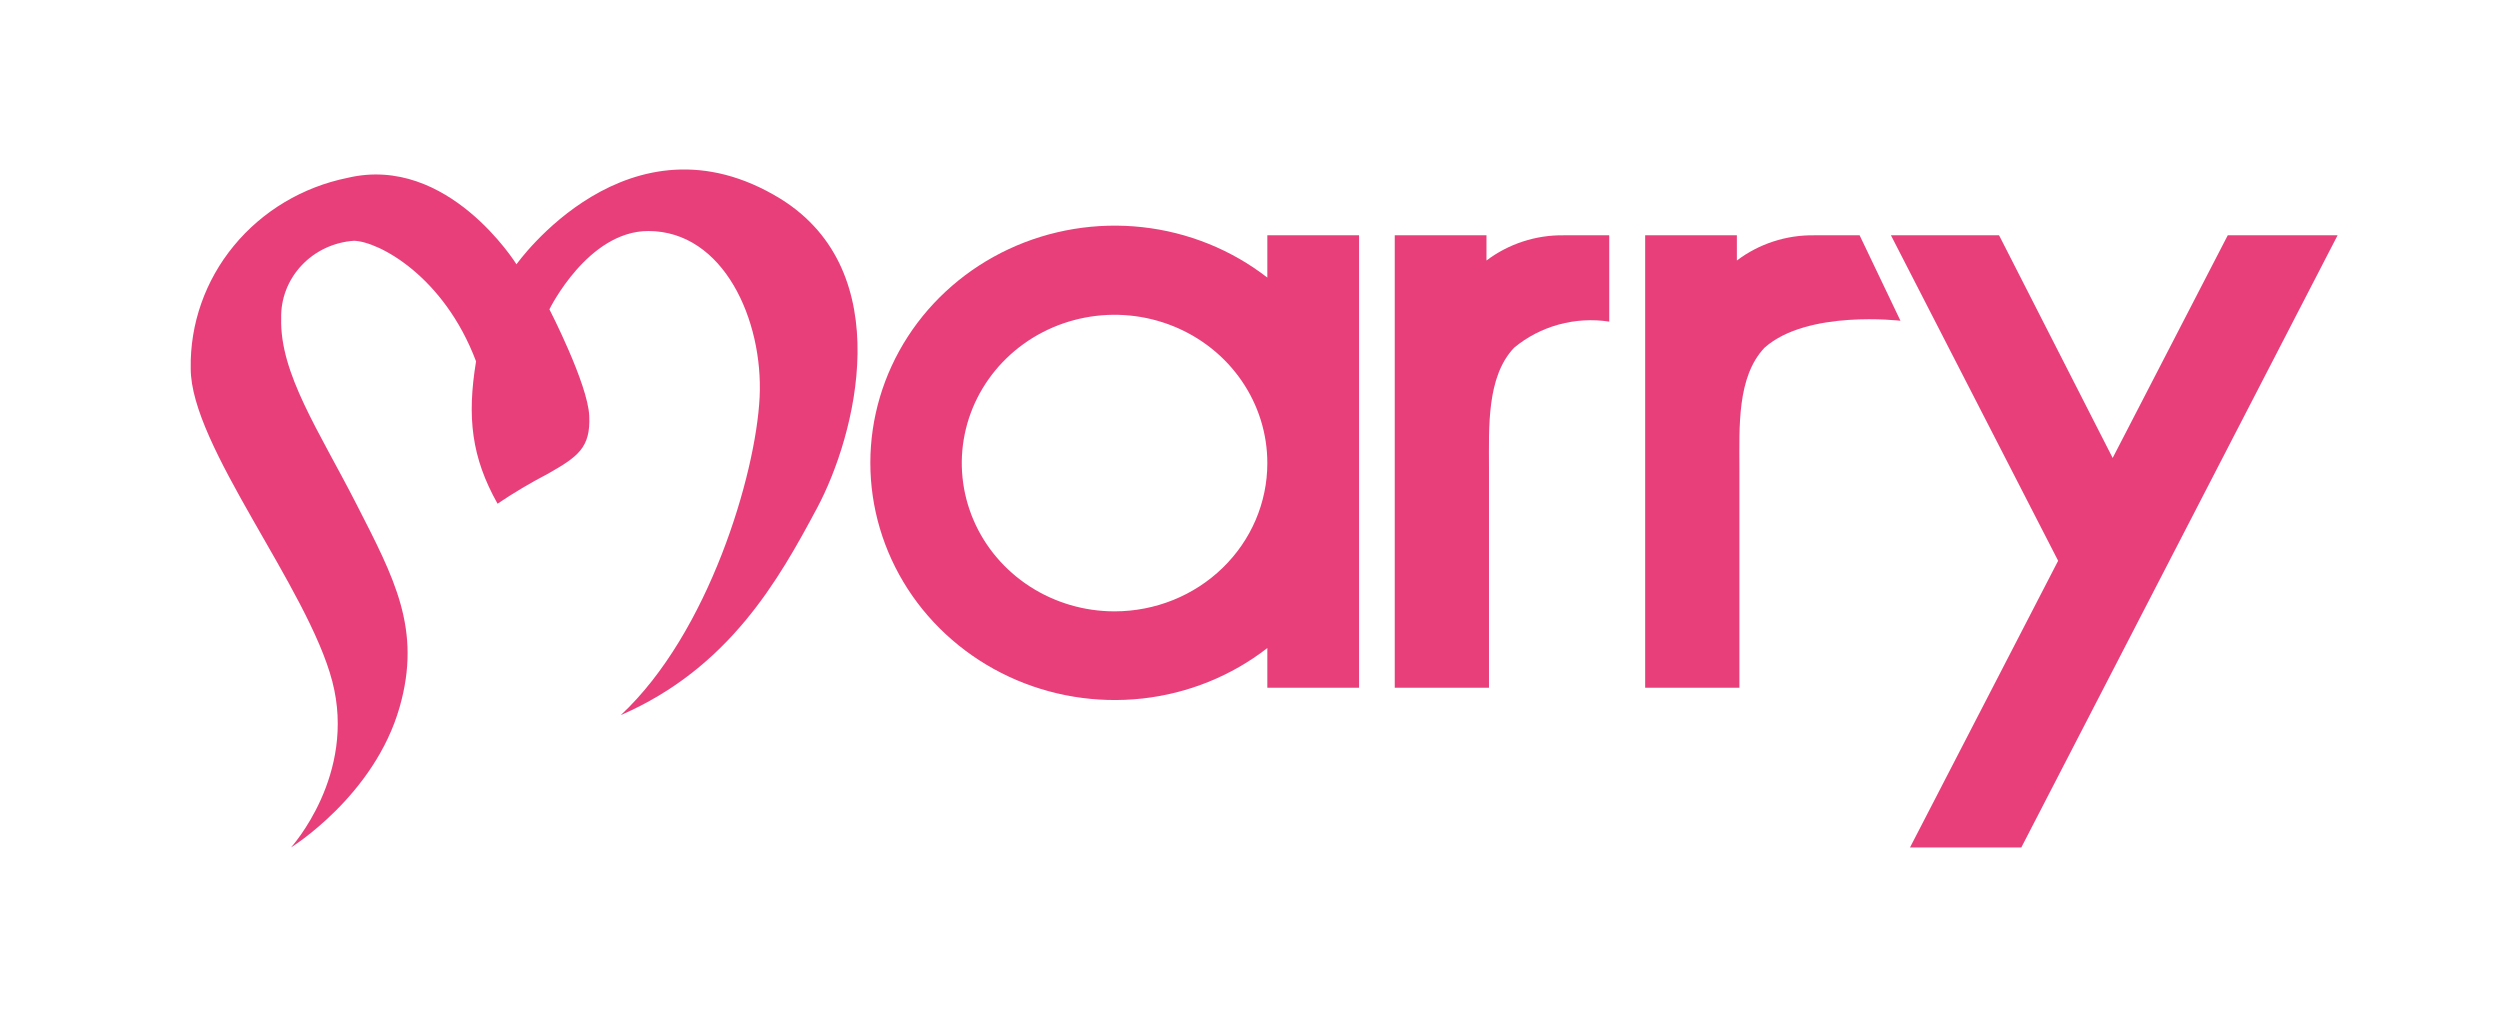 <svg width="59" height="24" viewBox="0 0 59 24" fill="none" xmlns="http://www.w3.org/2000/svg">
<path d="M6.867 20C6.867 20 8.421 18.296 7.842 16.08C7.264 13.864 4.501 10.526 4.501 8.698C4.482 7.647 4.842 6.622 5.518 5.801C6.194 4.979 7.144 4.412 8.204 4.197C10.576 3.636 12.189 6.238 12.189 6.238C12.189 6.238 14.834 2.496 18.416 4.689C21.206 6.416 20.195 10.281 19.285 11.985C18.375 13.689 17.209 15.764 14.65 16.877C16.726 14.943 17.838 11.193 17.927 9.377C18.016 7.561 17.079 5.452 15.3 5.452C13.871 5.452 12.966 7.3 12.966 7.3C12.966 7.3 13.871 9.055 13.906 9.812C13.942 10.569 13.636 10.779 12.928 11.182C12.519 11.395 12.123 11.63 11.742 11.887C11.128 10.796 11.018 9.847 11.235 8.528C10.476 6.514 8.937 5.699 8.355 5.682C7.882 5.714 7.439 5.921 7.119 6.262C6.798 6.602 6.625 7.049 6.636 7.51C6.6 8.81 7.525 10.163 8.415 11.904C9.304 13.645 9.957 14.848 9.432 16.685C8.836 18.785 6.867 20 6.867 20Z" fill="#E83F7A"/>
<path d="M29.909 5.553V6.551C29.061 5.893 28.038 5.48 26.959 5.361C25.88 5.242 24.788 5.421 23.808 5.878C22.829 6.335 22.003 7.051 21.425 7.943C20.847 8.836 20.54 9.869 20.54 10.923C20.54 11.977 20.847 13.01 21.425 13.903C22.003 14.795 22.829 15.511 23.808 15.968C24.788 16.425 25.88 16.604 26.959 16.485C28.038 16.366 29.061 15.953 29.909 15.294V16.23H32.074V5.553H29.909ZM26.307 14.428C25.593 14.429 24.896 14.224 24.302 13.84C23.709 13.455 23.246 12.909 22.973 12.269C22.7 11.63 22.628 10.926 22.767 10.247C22.906 9.567 23.25 8.944 23.754 8.454C24.259 7.964 24.901 7.631 25.601 7.496C26.301 7.361 27.026 7.431 27.685 7.696C28.344 7.961 28.907 8.41 29.303 8.986C29.699 9.562 29.91 10.239 29.909 10.931C29.909 11.859 29.529 12.748 28.853 13.403C28.178 14.059 27.262 14.427 26.307 14.428Z" fill="#E83F7A"/>
<path d="M36.904 5.553C36.244 5.544 35.601 5.755 35.081 6.148V5.553H32.916V16.23H35.14V11.035C35.14 10.088 35.081 8.891 35.733 8.206C36.039 7.952 36.398 7.765 36.786 7.659C37.173 7.553 37.58 7.529 37.978 7.59V5.553H36.904Z" fill="#E83F7A"/>
<path d="M43.887 5.553H42.814C42.154 5.544 41.51 5.754 40.99 6.148V5.553H38.826V16.23H41.05V11.035C41.05 10.088 40.99 8.891 41.643 8.206C42.651 7.305 44.851 7.57 44.851 7.57L43.887 5.553Z" fill="#E83F7A"/>
<path d="M44.626 5.553H47.178L49.859 10.808L52.575 5.553H55.167L47.703 20H45.076L48.572 13.234L44.626 5.553Z" fill="#E83F7A"/>
</svg>
